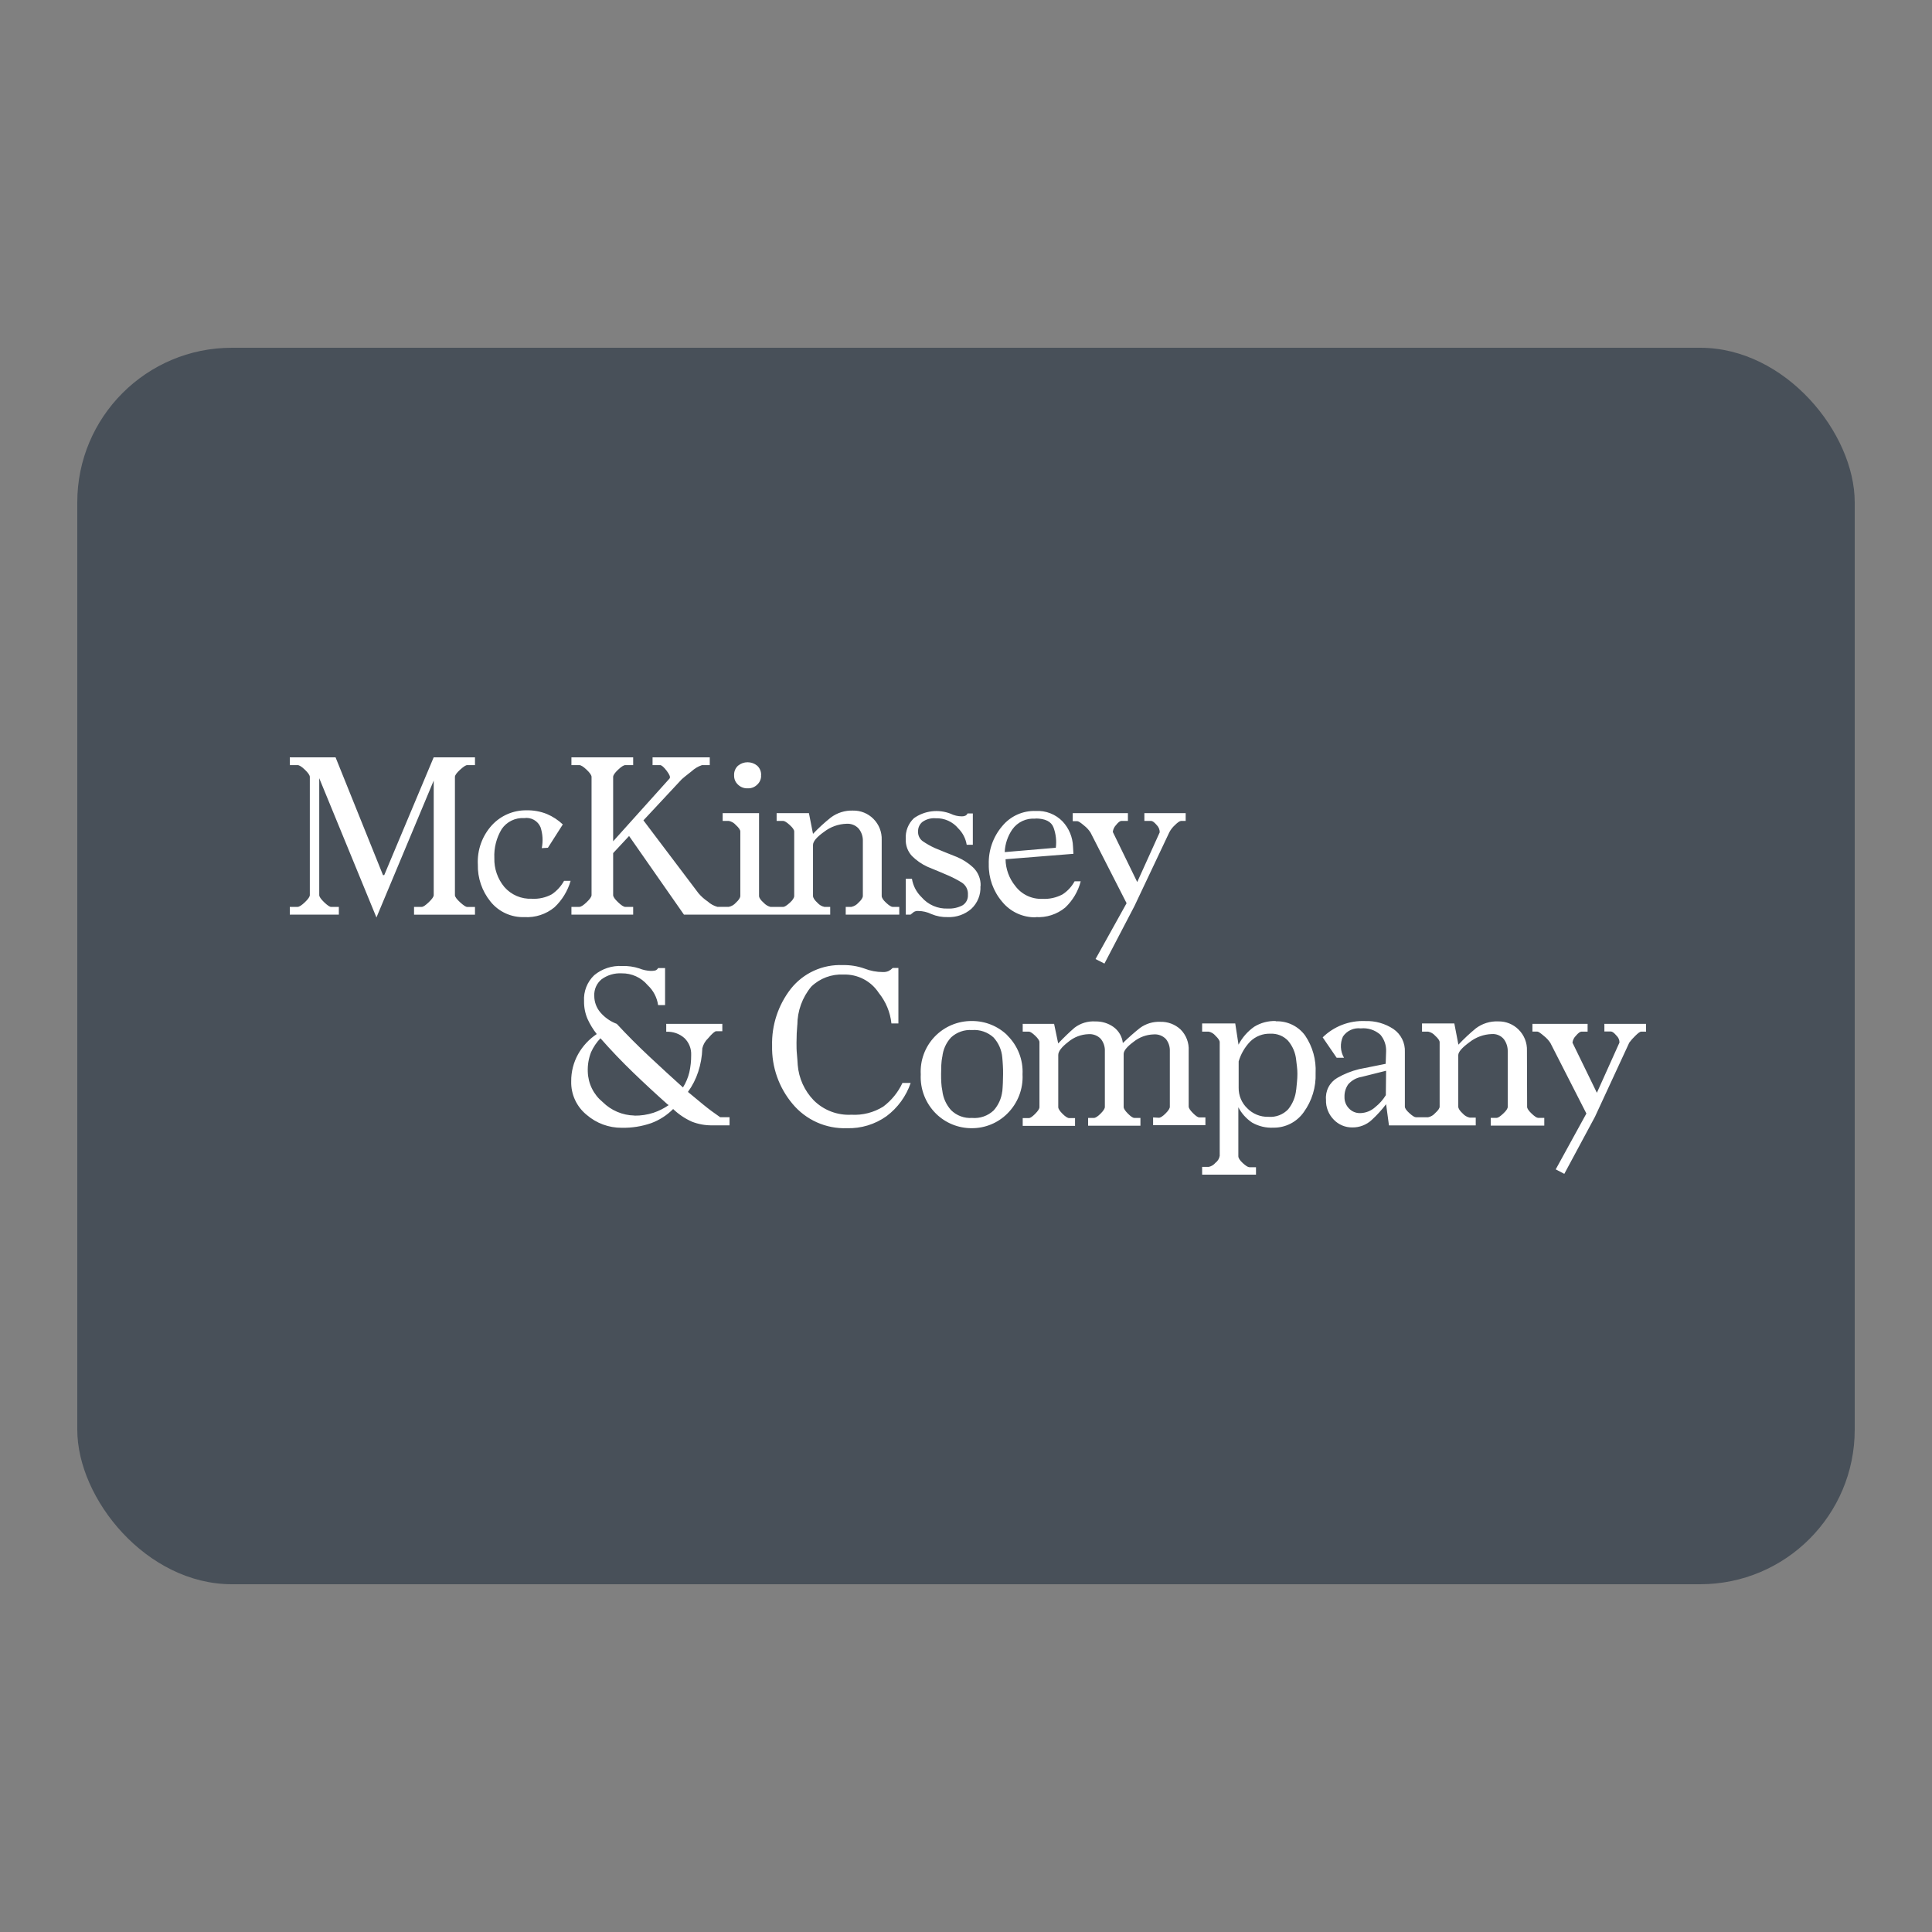 <?xml version="1.0" encoding="UTF-8"?> <svg xmlns="http://www.w3.org/2000/svg" width="500" height="500" viewBox="0 0 500 500" fill="none"><rect x="0" y="0" width="500" height="500" fill="#808080" stroke="none"/> <rect x="20" y="90" width="460" height="320" rx="40" fill="#485059"></rect> <path d="M112.237 196H122.925V198.007H120.912C120.56 198.007 119.946 198.412 119.061 199.213C118.177 200.014 117.734 200.644 117.734 201.058V231.658C117.734 232.081 118.177 232.693 119.061 233.503C119.946 234.313 120.56 234.718 120.912 234.718H122.925V236.716H107.154V234.7H109.168C109.52 234.7 110.124 234.295 110.973 233.485C111.821 232.675 112.246 232.063 112.246 231.64V202.012L97.423 237.445L82.619 201.4V231.649C82.619 232.072 83.043 232.684 83.883 233.494C84.722 234.304 85.336 234.709 85.688 234.709H87.692V236.707H75V234.7H77.013C77.437 234.7 78.069 234.295 78.918 233.485C79.766 232.675 80.181 232.063 80.181 231.64V201.058C80.181 200.644 79.757 200.023 78.918 199.213C78.078 198.403 77.437 198.007 77.013 198.007H75V196H86.844L99.12 226.483H99.436L112.237 196ZM137.63 232.594C139.431 232.701 141.226 232.302 142.811 231.442C144.126 230.544 145.212 229.351 145.98 227.959H147.677C146.923 230.573 145.48 232.938 143.497 234.808C141.323 236.606 138.545 237.513 135.725 237.346C134.049 237.407 132.381 237.075 130.856 236.378C129.331 235.681 127.99 234.638 126.942 233.332C124.742 230.623 123.581 227.222 123.665 223.738C123.567 221.873 123.843 220.008 124.477 218.251C125.111 216.494 126.09 214.88 127.357 213.505C128.49 212.29 129.866 211.324 131.396 210.67C132.926 210.016 134.575 209.688 136.24 209.707C138.05 209.666 139.849 209.99 141.53 210.661C143.055 211.309 144.452 212.223 145.655 213.361L141.8 219.4L140.212 219.499C140.572 217.702 140.464 215.842 139.896 214.099C139.558 213.288 138.958 212.613 138.19 212.182C137.423 211.751 136.533 211.59 135.662 211.723C134.527 211.651 133.393 211.876 132.372 212.374C131.351 212.873 130.478 213.629 129.84 214.567C128.477 216.824 127.814 219.432 127.935 222.064C127.859 224.791 128.779 227.452 130.526 229.552C131.403 230.56 132.498 231.357 133.728 231.884C134.959 232.411 136.292 232.654 137.63 232.594ZM163.863 236.707H147.885V234.7H149.925C150.349 234.7 150.981 234.295 151.829 233.485C152.678 232.675 153.093 232.063 153.093 231.64V201.058C153.093 200.644 152.678 200.023 151.829 199.213C150.981 198.403 150.322 198.007 149.925 198.007H147.885V196H163.863V198.007H161.85C161.425 198.007 160.793 198.412 159.945 199.213C159.096 200.014 158.681 200.644 158.681 201.058V217.726L173.278 201.481C173.558 201.13 173.278 200.464 172.538 199.483C171.797 198.502 171.193 198.007 170.841 198.007H168.882V196H183.686V198.007H181.673C180.679 198.348 179.766 198.89 178.992 199.6C177.575 200.689 176.735 201.4 176.446 201.661L166.517 212.308L180.797 231.208C181.49 232.013 182.289 232.722 183.172 233.314C183.88 233.964 184.735 234.436 185.663 234.691H188.624C189.325 234.546 189.959 234.176 190.429 233.638C191.206 232.927 191.594 232.333 191.594 231.838V215.197C191.594 214.774 191.206 214.207 190.429 213.505C189.959 212.967 189.325 212.597 188.624 212.452H187.026V210.445H196.441V231.856C196.441 232.351 196.848 232.945 197.66 233.656C198.127 234.166 198.732 234.532 199.402 234.709H202.688C203.04 234.709 203.591 234.358 204.376 233.656C205.161 232.954 205.541 232.351 205.541 231.856V215.197C205.541 214.774 205.152 214.207 204.376 213.505C203.6 212.803 203.04 212.452 202.688 212.452H200.991V210.445H209.35L210.406 215.8C211.841 214.289 213.38 212.879 215.01 211.579C216.666 210.338 218.699 209.702 220.769 209.779C221.741 209.761 222.707 209.94 223.608 210.303C224.509 210.667 225.328 211.208 226.014 211.894C226.736 212.608 227.302 213.464 227.675 214.408C228.048 215.351 228.22 216.362 228.181 217.375V231.856C228.181 232.351 228.569 232.945 229.345 233.656C230.121 234.367 230.681 234.709 231.033 234.709H232.73V236.707H218.874V234.7H220.336C221.036 234.553 221.67 234.184 222.141 233.647C222.918 232.936 223.306 232.342 223.306 231.847V217.726C223.357 216.545 222.979 215.384 222.241 214.459C221.845 214.021 221.353 213.678 220.804 213.458C220.255 213.239 219.662 213.147 219.072 213.19C216.98 213.254 214.961 213.975 213.304 215.251C211.372 216.619 210.406 217.762 210.406 218.68V231.856C210.406 232.351 210.794 232.945 211.571 233.656C212.041 234.194 212.675 234.564 213.376 234.709H214.857V236.707H177.006L162.806 216.358L158.681 220.786V231.649C158.681 232.072 159.096 232.684 159.945 233.494C160.793 234.304 161.425 234.709 161.85 234.709H163.863V236.707ZM178.035 282.607L177.909 282.481C179.254 283.606 180.617 284.731 181.989 285.856C183.361 286.981 184.823 288.07 186.376 289.132H188.804V291.238H184.363C182.555 291.269 180.758 290.948 179.073 290.293C177.273 289.49 175.627 288.381 174.208 287.017C172.607 288.625 170.676 289.868 168.548 290.662C166.085 291.516 163.49 291.924 160.884 291.868C157.571 291.885 154.364 290.706 151.857 288.547C150.559 287.503 149.521 286.175 148.822 284.665C148.124 283.156 147.785 281.506 147.83 279.844C147.804 277.372 148.426 274.937 149.636 272.779C150.81 270.706 152.454 268.937 154.438 267.613C153.489 266.411 152.689 265.1 152.055 263.707C151.43 262.243 151.122 260.663 151.152 259.072C151.077 257.832 151.274 256.59 151.729 255.434C152.184 254.277 152.887 253.234 153.788 252.376C155.804 250.702 158.382 249.853 161.001 250C162.51 249.949 164.016 250.162 165.451 250.63C166.393 251.016 167.395 251.232 168.412 251.269C168.803 251.279 169.194 251.242 169.577 251.161C169.897 251.056 170.163 250.83 170.317 250.531H172.122V260.125H170.317C170.037 258.144 169.08 256.319 167.609 254.959C166.789 253.982 165.76 253.201 164.598 252.671C163.436 252.142 162.17 251.878 160.893 251.899C159.037 251.797 157.204 252.338 155.702 253.429C155.072 253.942 154.572 254.595 154.241 255.336C153.91 256.077 153.758 256.885 153.797 257.695C153.787 259.282 154.351 260.819 155.386 262.024C156.525 263.348 157.982 264.363 159.62 264.976C162.226 267.796 165.045 270.625 168.078 273.463C171.111 276.301 174.003 278.956 176.753 281.428C177.506 280.225 178.061 278.909 178.396 277.531C178.727 276.054 178.887 274.544 178.875 273.031C178.911 272.218 178.774 271.407 178.472 270.652C178.17 269.896 177.71 269.213 177.123 268.648C175.831 267.511 174.142 266.926 172.42 267.019V264.976H186.936V266.875H185.356C185.004 266.875 184.309 267.469 183.289 268.675C182.529 269.385 181.995 270.302 181.754 271.312V271.42C181.684 273.446 181.329 275.451 180.698 277.378C180.091 279.244 179.193 281.003 178.035 282.589V282.607ZM164.179 288.727C165.848 288.749 167.51 288.5 169.098 287.989C170.508 287.518 171.842 286.848 173.061 286L172.745 285.793C169.736 283.117 166.775 280.375 163.863 277.567C160.95 274.759 158.127 271.804 155.395 268.702C154.386 269.756 153.565 270.973 152.967 272.302C152.337 273.912 152.048 275.634 152.118 277.36C152.159 278.869 152.525 280.352 153.192 281.708C153.859 283.064 154.81 284.26 155.982 285.217C158.163 287.386 161.099 288.633 164.179 288.7V288.727ZM193.48 204.019H193.372C192.485 204.027 191.631 203.684 190.998 203.065C190.673 202.773 190.414 202.414 190.24 202.013C190.065 201.613 189.979 201.18 189.987 200.743V200.644C189.961 200.181 190.039 199.719 190.213 199.289C190.388 198.86 190.656 198.474 190.998 198.16C191.696 197.583 192.574 197.268 193.48 197.268C194.387 197.268 195.265 197.583 195.963 198.16C196.305 198.474 196.573 198.86 196.748 199.289C196.922 199.719 197 200.181 196.974 200.644H196.866C196.938 200.644 196.974 200.644 196.974 200.743C196.982 201.18 196.896 201.613 196.721 202.013C196.547 202.414 196.288 202.773 195.963 203.065C195.361 203.671 194.543 204.014 193.688 204.019H193.48ZM220.336 288.493C223.239 288.66 226.122 287.924 228.587 286.387C230.721 284.785 232.427 282.683 233.552 280.267H235.682C234.514 283.693 232.337 286.688 229.435 288.862C226.451 290.992 222.849 292.086 219.181 291.976C216.507 292.072 213.848 291.553 211.408 290.461C208.967 289.368 206.812 287.731 205.107 285.676C201.573 281.472 199.693 276.13 199.817 270.646C199.675 265.31 201.395 260.09 204.683 255.877C206.279 253.873 208.328 252.275 210.663 251.213C212.998 250.15 215.551 249.655 218.115 249.766C220.026 249.722 221.929 250.027 223.73 250.666C225.245 251.262 226.859 251.567 228.487 251.566C228.995 251.591 229.502 251.498 229.968 251.296C230.361 251.095 230.718 250.83 231.024 250.513H232.505V264.868H230.699C230.394 261.971 229.256 259.224 227.422 256.957C226.443 255.453 225.091 254.226 223.497 253.395C221.903 252.564 220.121 252.157 218.323 252.214C216.79 252.133 215.256 252.367 213.818 252.903C212.38 253.439 211.068 254.264 209.964 255.328C207.631 258.127 206.354 261.652 206.353 265.291V265.084C206.281 265.858 206.227 266.632 206.191 267.406C206.191 268.18 206.136 268.981 206.136 269.827C206.136 270.808 206.136 271.816 206.245 272.833C206.353 273.85 206.389 274.786 206.452 275.632C206.734 279.054 208.191 282.274 210.578 284.749C211.849 286.021 213.376 287.012 215.057 287.657C216.738 288.302 218.537 288.587 220.336 288.493ZM253.736 229.327C253.799 230.425 253.618 231.524 253.206 232.544C252.794 233.565 252.161 234.482 251.353 235.231C249.667 236.679 247.492 237.435 245.269 237.346C243.817 237.39 242.372 237.12 241.035 236.554C239.98 236.041 238.823 235.771 237.65 235.762C237.247 235.723 236.842 235.815 236.494 236.023L235.646 236.707H234.418V227.428H236.007C236.302 229.236 237.172 230.902 238.489 232.18C239.327 233.158 240.376 233.932 241.559 234.443C242.742 234.955 244.026 235.19 245.314 235.132C246.637 235.201 247.954 234.908 249.123 234.286C249.574 234 249.939 233.598 250.18 233.123C250.422 232.648 250.531 232.117 250.495 231.586C250.544 230.953 250.417 230.318 250.129 229.752C249.841 229.185 249.403 228.708 248.862 228.373C247.792 227.717 246.679 227.134 245.531 226.627C244.538 226.213 243.644 225.826 242.822 225.475C242.001 225.124 241.071 224.737 240.015 224.314C238.52 223.626 237.16 222.678 235.998 221.515C235.456 220.927 235.036 220.238 234.764 219.487C234.491 218.736 234.37 217.939 234.409 217.141C234.343 216.141 234.499 215.138 234.866 214.205C235.232 213.272 235.801 212.43 236.531 211.741C237.888 210.782 239.463 210.173 241.114 209.971C242.765 209.768 244.441 209.977 245.991 210.58C246.897 211.029 247.895 211.266 248.907 211.273C249.216 211.283 249.523 211.228 249.809 211.111C250.071 210.995 250.28 210.787 250.396 210.526H251.768V218.626H250.18C249.923 217.026 249.164 215.548 248.013 214.405C247.306 213.543 246.408 212.856 245.39 212.399C244.372 211.941 243.261 211.725 242.145 211.768C240.922 211.668 239.702 212.006 238.706 212.722C238.349 213.015 238.064 213.386 237.871 213.805C237.679 214.224 237.585 214.682 237.596 215.143C237.563 215.628 237.653 216.113 237.856 216.555C238.059 216.997 238.37 217.381 238.76 217.672C239.761 218.365 240.821 218.967 241.929 219.472C242.922 219.886 243.852 220.273 244.736 220.624L247.643 221.785C249.16 222.421 250.556 223.313 251.768 224.422C252.438 225.042 252.964 225.799 253.312 226.641C253.659 227.483 253.819 228.39 253.781 229.3L253.736 229.327ZM260.66 267.928C262.005 269.237 263.056 270.818 263.741 272.564C264.425 274.31 264.729 276.181 264.632 278.053C264.728 279.933 264.423 281.812 263.739 283.566C263.054 285.321 262.005 286.911 260.66 288.232C258.23 290.639 254.941 291.985 251.516 291.976C248.053 292.001 244.721 290.655 242.254 288.232C240.91 286.91 239.863 285.32 239.18 283.565C238.497 281.811 238.194 279.932 238.291 278.053C238.189 276.266 238.457 274.476 239.078 272.796C239.698 271.116 240.658 269.581 241.898 268.286C243.138 266.991 244.631 265.963 246.285 265.267C247.94 264.571 249.72 264.22 251.516 264.238C254.947 264.213 258.249 265.539 260.705 267.928H260.66ZM259.387 282.4V282.607C259.459 281.833 259.505 281.059 259.541 280.285C259.577 279.511 259.595 278.737 259.595 277.963C259.595 277.189 259.595 276.442 259.541 275.704C259.486 274.966 259.459 274.273 259.387 273.643C259.223 271.718 258.423 269.901 257.112 268.477C256.366 267.8 255.488 267.282 254.533 266.955C253.579 266.629 252.567 266.5 251.561 266.578C250.576 266.509 249.587 266.641 248.655 266.968C247.724 267.294 246.869 267.808 246.144 268.477C244.848 269.867 244.049 271.645 243.87 273.535V273.4C243.729 274.131 243.642 274.871 243.608 275.614C243.608 276.388 243.554 277.162 243.554 277.927C243.554 278.692 243.554 279.457 243.608 280.195C243.639 280.888 243.727 281.577 243.87 282.256C244.079 284.138 244.874 285.907 246.144 287.314C246.853 288.012 247.703 288.552 248.636 288.898C249.57 289.244 250.567 289.388 251.561 289.321C252.581 289.41 253.608 289.282 254.574 288.946C255.541 288.609 256.424 288.071 257.167 287.368C258.403 285.98 259.179 284.245 259.387 282.4ZM268.062 237.4C266.393 237.432 264.739 237.082 263.226 236.379C261.713 235.675 260.381 234.636 259.333 233.341C257.046 230.647 255.823 227.213 255.894 223.684C255.784 220.066 257.03 216.537 259.387 213.784C260.434 212.511 261.761 211.495 263.266 210.818C264.771 210.14 266.412 209.819 268.062 209.878C269.343 209.807 270.624 210.011 271.819 210.477C273.013 210.943 274.094 211.659 274.986 212.578C276.643 214.345 277.605 216.649 277.694 219.067L277.802 220.966L260.236 222.37C260.271 224.898 261.162 227.34 262.763 229.3C263.568 230.377 264.624 231.243 265.84 231.822C267.056 232.4 268.395 232.675 269.741 232.621C271.559 232.723 273.371 232.324 274.977 231.469C276.285 230.619 277.359 229.455 278.1 228.085H279.689C279.017 230.686 277.621 233.044 275.663 234.889C273.532 236.636 270.816 237.514 268.062 237.346V237.4ZM267.954 211.876C266.8 211.78 265.641 211.987 264.593 212.477C263.544 212.966 262.643 213.721 261.978 214.666C260.786 216.397 260.108 218.427 260.019 220.525L273.244 219.4C273.47 217.635 273.269 215.842 272.657 214.171C272.079 212.611 270.512 211.828 267.954 211.822V211.876ZM299.901 289.276C300.325 289.276 300.903 288.907 301.643 288.169C302.383 287.431 302.753 286.855 302.753 286.432V272.032C302.801 270.908 302.446 269.804 301.751 268.918C301.342 268.485 300.839 268.151 300.28 267.94C299.722 267.73 299.123 267.649 298.529 267.703C296.655 267.765 294.853 268.431 293.392 269.602C291.665 270.874 290.801 271.93 290.801 272.77V286.477C290.801 286.9 291.172 287.476 291.912 288.214C292.652 288.952 293.203 289.321 293.555 289.321H295.143V291.328H281.603V289.321H283.083C283.508 289.321 284.085 288.952 284.825 288.214C285.566 287.476 285.936 286.9 285.936 286.477V272.077C285.994 270.91 285.618 269.763 284.88 268.855C284.473 268.43 283.978 268.101 283.428 267.891C282.878 267.681 282.289 267.595 281.702 267.64C279.78 267.703 277.936 268.41 276.466 269.647C274.739 270.979 273.876 272.104 273.876 273.022V286.522C273.876 286.945 274.246 287.521 274.986 288.259C275.726 288.997 276.313 289.366 276.737 289.366H278.218V291.373H264.677V289.366H266.266C266.618 289.366 267.169 288.997 267.9 288.259C268.631 287.521 269.01 286.945 269.01 286.522V269.719C269.01 269.305 268.64 268.738 267.9 268.036C267.159 267.334 266.618 266.983 266.266 266.983H264.677V264.976H272.801L273.858 270.043C275.41 268.423 276.821 267.067 278.091 265.975C279.639 264.795 281.564 264.216 283.508 264.346C285.17 264.313 286.799 264.811 288.156 265.768C288.832 266.254 289.398 266.876 289.818 267.594C290.238 268.312 290.502 269.109 290.594 269.935C292.21 268.387 293.699 267.082 295.035 266.029C296.565 264.914 298.432 264.355 300.325 264.445C302.241 264.398 304.101 265.099 305.507 266.398C306.235 267.119 306.801 267.986 307.167 268.942C307.532 269.898 307.69 270.921 307.628 271.942V286.342C307.628 286.765 307.998 287.341 308.738 288.079C309.478 288.817 310.02 289.186 310.372 289.186H311.961V291.193H298.42V289.186L299.901 289.276ZM282.235 215.476C281.793 214.787 281.238 214.179 280.592 213.676C279.689 212.902 279.093 212.515 278.786 212.515H277.622V210.445H291.903V212.452H290.215C289.863 212.452 289.402 212.803 288.843 213.505C288.369 213.996 288.071 214.628 287.994 215.305L294.313 228.274L300.135 215.404C300.138 215.05 300.07 214.7 299.933 214.373C299.797 214.047 299.595 213.752 299.341 213.505C298.739 212.803 298.261 212.452 297.906 212.452H296.163V210.445H306.852V212.452H305.687C305.335 212.452 304.784 212.821 304.044 213.559C303.463 214.085 302.981 214.71 302.618 215.404L293.591 234.493L285.827 249.37L283.526 248.2L291.56 233.746L282.235 215.476ZM330.159 264.31C331.635 264.252 333.101 264.558 334.429 265.202C335.757 265.846 336.904 266.807 337.769 268C339.703 270.856 340.653 274.261 340.477 277.702C340.619 281.324 339.539 284.889 337.408 287.827C336.529 289.08 335.357 290.1 333.993 290.8C332.63 291.499 331.115 291.857 329.582 291.841C327.642 291.939 325.716 291.48 324.03 290.518C322.539 289.512 321.321 288.155 320.482 286.567V299.221C320.482 299.716 320.871 300.31 321.647 301.021C322.423 301.732 322.992 302.074 323.344 302.074H325.05V304H311.112V301.993H312.809C313.493 301.849 314.108 301.478 314.552 300.94C315.141 300.505 315.538 299.86 315.662 299.14V269.719C315.662 269.305 315.292 268.738 314.552 268.036C314.108 267.498 313.493 267.127 312.809 266.983H311.112V264.868H319.679L320.528 270.358C321.492 268.507 322.888 266.914 324.599 265.714C326.267 264.689 328.201 264.176 330.159 264.238V264.31ZM335.449 282.031V282.13L335.657 280.024C335.729 279.324 335.765 278.621 335.765 277.918C335.767 277.301 335.73 276.685 335.657 276.073C335.585 275.47 335.513 274.894 335.449 274.327C335.276 272.481 334.535 270.733 333.328 269.323C332.749 268.718 332.046 268.244 331.268 267.933C330.489 267.623 329.652 267.483 328.814 267.523C327.838 267.482 326.864 267.643 325.954 267.996C325.043 268.35 324.216 268.887 323.525 269.575C322.146 271.021 321.131 272.773 320.564 274.687V281.545C320.553 282.529 320.744 283.504 321.126 284.411C321.508 285.318 322.072 286.138 322.784 286.819C323.487 287.538 324.33 288.105 325.262 288.486C326.194 288.867 327.194 289.053 328.201 289.033H328.309C329.247 289.105 330.189 288.966 331.067 288.628C331.945 288.291 332.736 287.762 333.382 287.08C334.566 285.615 335.285 283.833 335.449 281.959V282.031ZM395.218 286.459C395.218 286.882 395.606 287.458 396.382 288.196C397.158 288.934 397.718 289.303 398.07 289.303H399.659V291.31H385.802V289.303H387.337C387.698 289.303 388.24 288.934 389.034 288.196C389.828 287.458 390.199 286.882 390.199 286.459V272.149C390.236 270.996 389.883 269.865 389.197 268.936C388.821 268.482 388.34 268.125 387.797 267.894C387.253 267.664 386.662 267.568 386.073 267.613C383.974 267.681 381.952 268.42 380.305 269.719C378.361 271.135 377.392 272.26 377.398 273.094V286.387C377.398 286.882 377.786 287.476 378.563 288.187C379.033 288.725 379.667 289.095 380.368 289.24H381.921V291.247H359.461L358.721 285.766C357.608 287.224 356.37 288.582 355.02 289.825C353.647 291.112 351.823 291.813 349.938 291.778C349.05 291.784 348.169 291.61 347.351 291.264C346.533 290.919 345.794 290.411 345.181 289.771C344.509 289.093 343.984 288.284 343.637 287.396C343.291 286.507 343.131 285.558 343.168 284.605C343.066 283.487 343.286 282.362 343.801 281.363C344.315 280.365 345.104 279.532 346.074 278.962C347.843 277.941 349.749 277.178 351.734 276.694L358.613 275.317L358.721 272.158C358.801 270.566 358.272 269.003 357.241 267.784C356.554 267.174 355.748 266.713 354.873 266.431C353.998 266.149 353.073 266.052 352.158 266.146C351.271 266.04 350.371 266.18 349.559 266.552C348.746 266.923 348.053 267.512 347.555 268.252C347.159 269.123 346.977 270.075 347.024 271.03C347.071 271.984 347.346 272.914 347.825 273.742H345.921L342.31 268.468C343.756 267.05 345.479 265.944 347.372 265.217C349.265 264.491 351.288 264.161 353.314 264.247C355.904 264.159 358.457 264.879 360.617 266.308C361.579 266.967 362.356 267.86 362.875 268.903C363.393 269.946 363.635 271.104 363.578 272.266V286.396C363.578 286.819 363.966 287.377 364.742 288.079C365.519 288.781 366.078 289.141 366.43 289.141H369.608C370.311 288.996 370.946 288.622 371.413 288.079C372.19 287.377 372.578 286.819 372.578 286.396V269.719C372.578 269.305 372.19 268.738 371.413 268.036C370.943 267.498 370.309 267.128 369.608 266.983H368.019V264.868H376.378L377.434 270.358C378.849 268.858 380.356 267.448 381.948 266.137C383.615 264.878 385.672 264.241 387.761 264.337C388.731 264.319 389.695 264.497 390.594 264.859C391.494 265.221 392.311 265.759 392.997 266.443C393.723 267.157 394.291 268.014 394.665 268.959C395.04 269.905 395.213 270.917 395.173 271.933L395.218 286.459ZM358.721 277.108L352.402 278.692C351.045 278.912 349.809 279.6 348.909 280.636C348.254 281.581 347.919 282.71 347.952 283.858V283.957C347.944 284.494 348.043 285.028 348.242 285.527C348.442 286.026 348.739 286.48 349.116 286.864C349.481 287.255 349.925 287.564 350.418 287.772C350.911 287.98 351.443 288.081 351.978 288.07H352.131C353.549 288.013 354.899 287.455 355.941 286.495C357.014 285.639 357.93 284.603 358.649 283.435L358.721 277.108ZM426 264.976V266.983H424.727C424.447 266.983 423.933 267.352 423.193 268.09C422.632 268.624 422.118 269.205 421.658 269.827L412.775 289.024L404.841 303.793L402.62 302.632L410.555 288.178L401.248 269.935C400.804 269.249 400.248 268.64 399.605 268.135C398.702 267.361 398.142 266.974 397.863 266.974H396.59V264.976H410.871V266.983H409.282C408.93 266.983 408.451 267.334 407.856 268.036C407.36 268.517 407.042 269.152 406.953 269.836L413.272 282.814L419.121 269.8C419.122 269.461 419.052 269.126 418.915 268.816C418.778 268.506 418.578 268.228 418.327 268C417.731 267.298 417.253 266.947 416.901 266.947H415.213V264.976H426Z" fill="white"></path> </svg> 